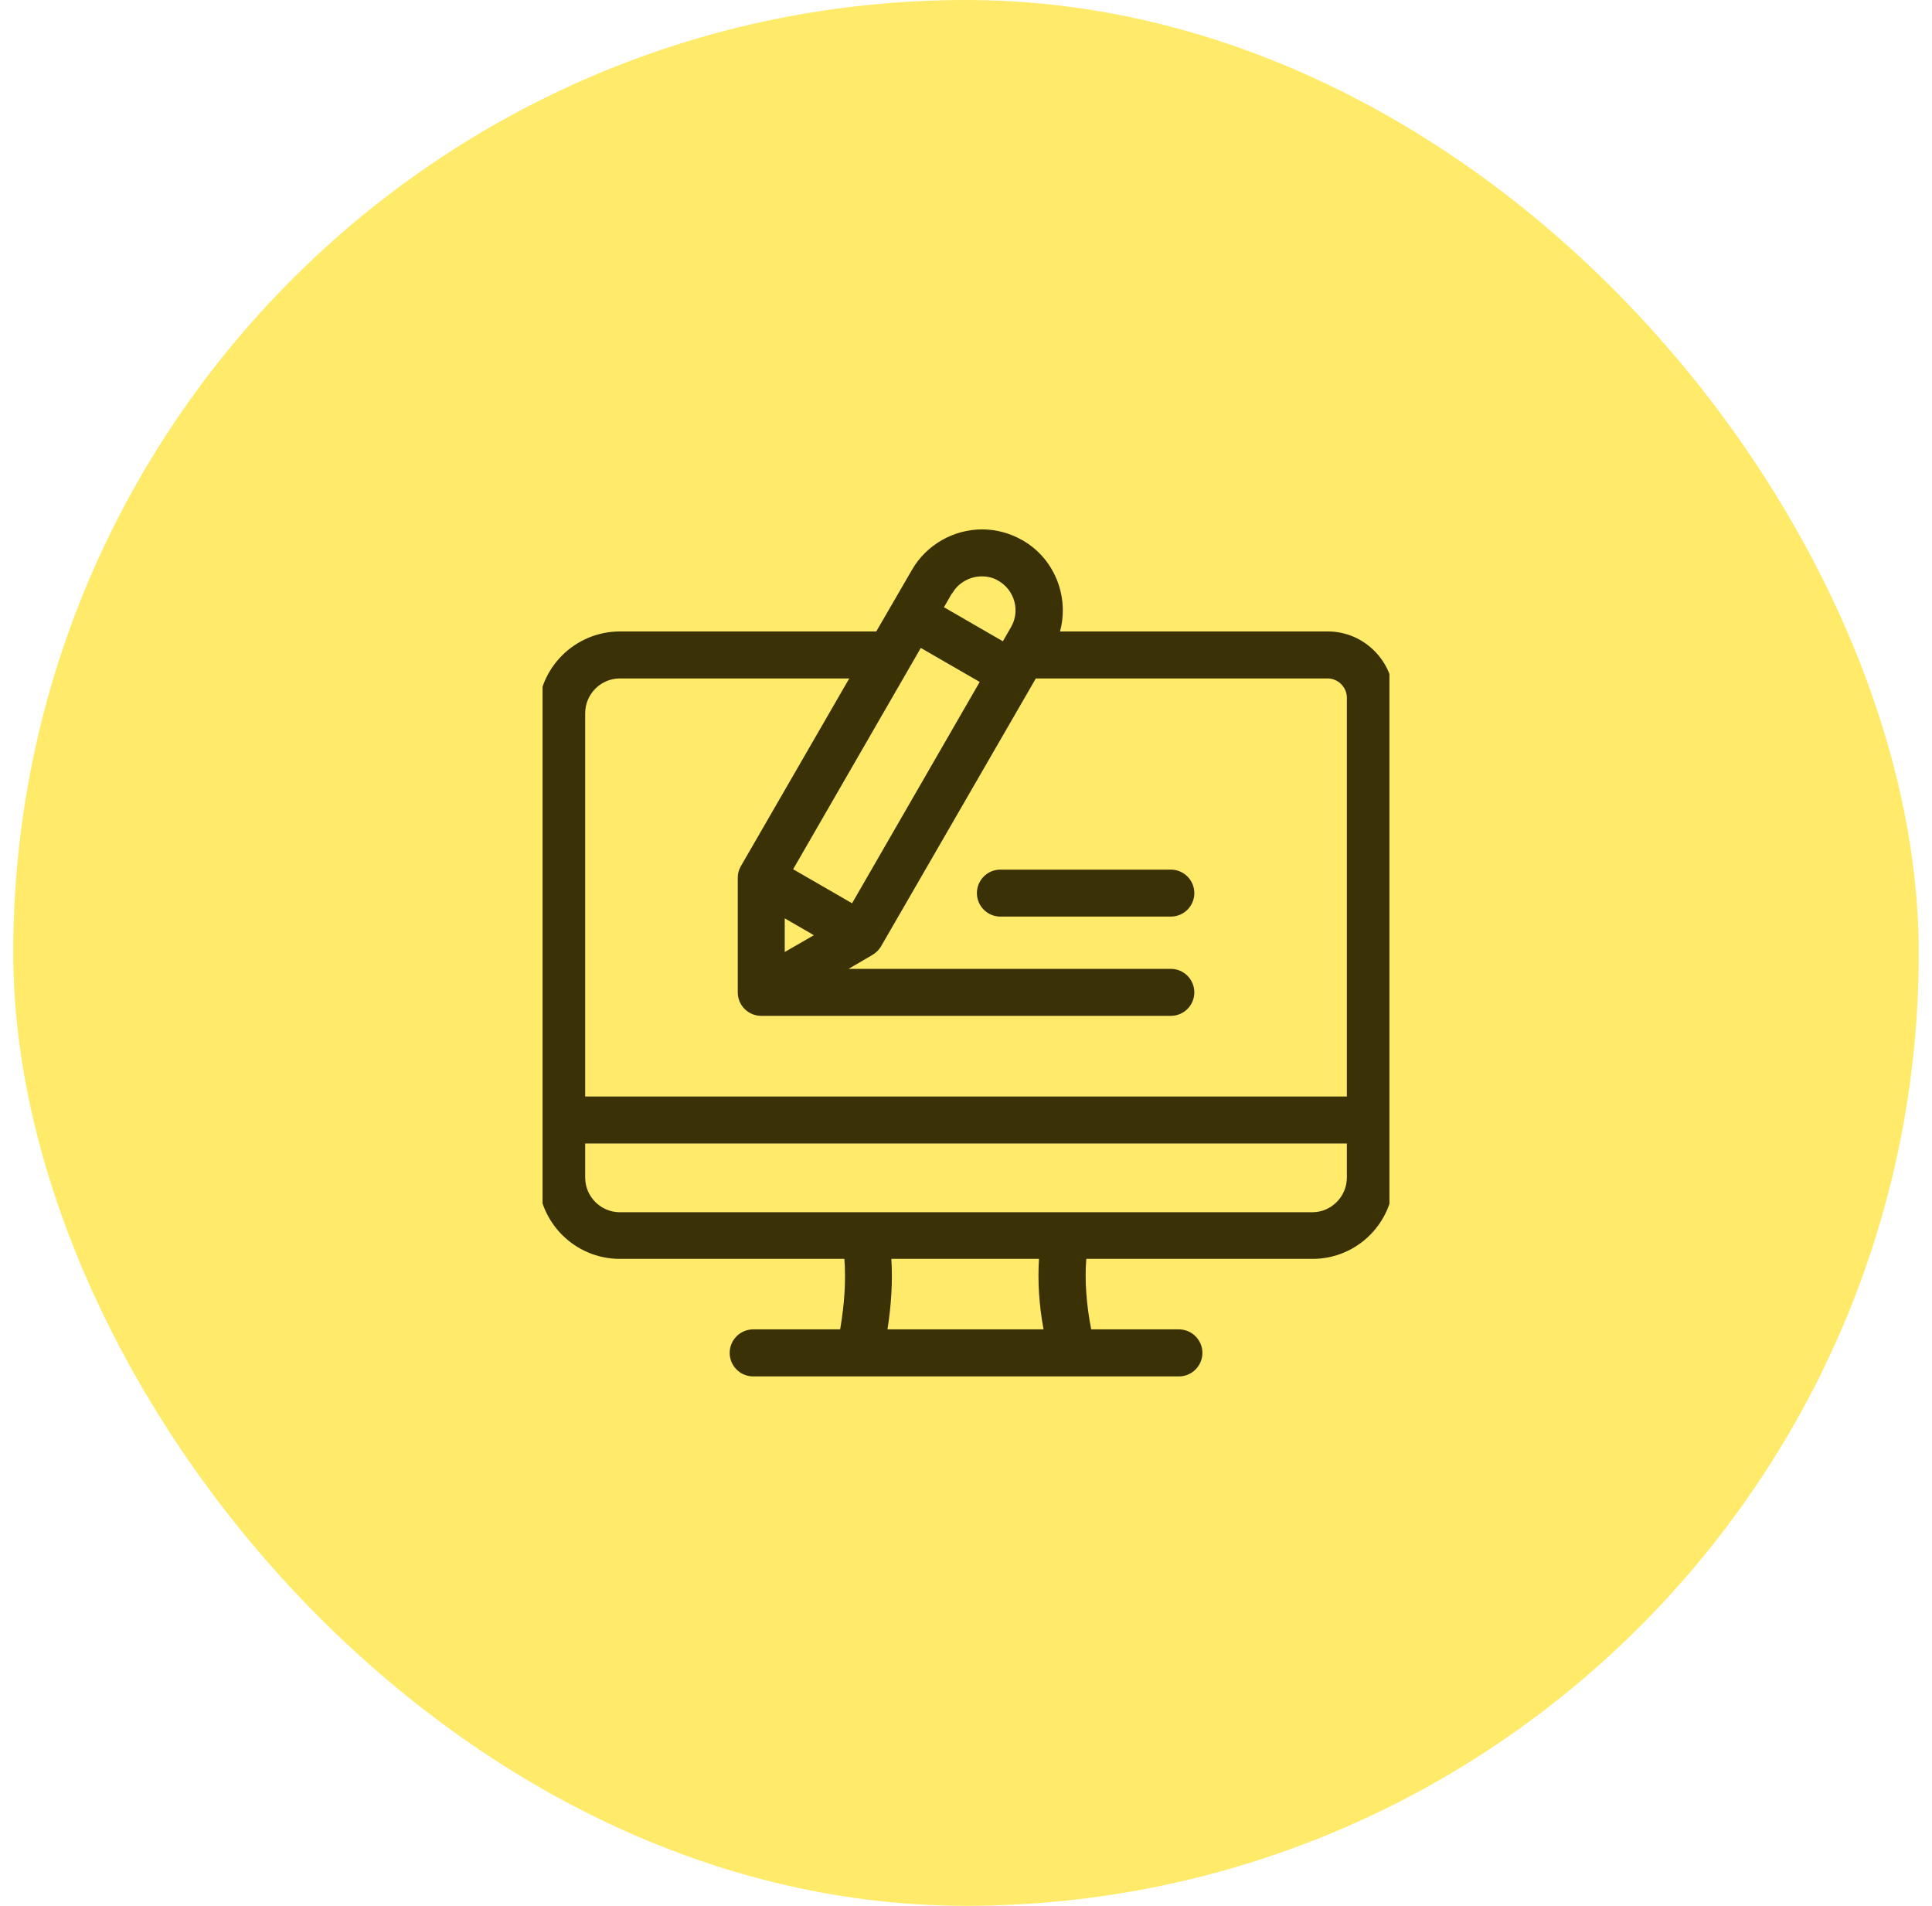 <svg width="73" height="72" viewBox="0 0 73 72" fill="none" xmlns="http://www.w3.org/2000/svg">
<rect x="0.5" width="72" height="72" rx="36" fill="#FFEB69"/>
<g clip-path="url(#clip0_133_3722)">
<path d="M44.239 32.853C44.73 32.853 45.127 33.251 45.127 33.741C45.127 34.231 44.73 34.628 44.239 34.628H37.799C37.309 34.628 36.912 34.231 36.912 33.741C36.912 33.251 37.309 32.853 37.799 32.853H44.239Z" fill="#3A3107"/>
<path fill-rule="evenodd" clip-rule="evenodd" d="M37.111 20C37.641 20 38.17 20.145 38.634 20.41C39.84 21.099 40.41 22.531 40.052 23.856H50.175C51.54 23.856 52.667 24.982 52.667 26.36V44.473C52.667 46.182 51.289 47.56 49.593 47.56H41.046C40.98 48.355 41.046 49.283 41.231 50.223H44.544C45.034 50.223 45.433 50.622 45.433 51.112C45.432 51.602 45.034 52 44.544 52H28.458C27.968 52 27.571 51.602 27.571 51.112C27.571 50.622 27.968 50.224 28.458 50.223H31.745C31.904 49.296 31.97 48.368 31.904 47.56H23.423C21.714 47.56 20.336 46.169 20.336 44.473V26.93C20.336 25.235 21.727 23.856 23.423 23.856H33.109L34.461 21.524C35.004 20.584 36.025 20 37.111 20ZM33.679 47.56C33.732 48.395 33.679 49.296 33.533 50.223H39.43C39.258 49.296 39.205 48.382 39.258 47.56H33.679ZM22.111 43.201V44.487C22.112 45.216 22.708 45.798 23.423 45.798H49.58C50.308 45.798 50.89 45.202 50.891 44.487V43.201H22.111ZM23.423 25.631C22.695 25.631 22.111 26.228 22.111 26.944V41.426H50.891V26.36C50.89 25.962 50.559 25.631 50.162 25.631H39.139L33.281 35.768C33.201 35.901 33.082 36.006 32.95 36.085L32.062 36.603H44.239C44.73 36.603 45.127 37 45.127 37.491C45.127 37.981 44.73 38.378 44.239 38.378H28.764C28.273 38.378 27.876 37.981 27.876 37.491V33.157C27.876 33.011 27.916 32.852 27.995 32.72L32.089 25.631H23.423ZM29.651 35.966L30.751 35.331L29.651 34.694V35.966ZM29.968 32.84L32.195 34.125L37.018 25.763L34.792 24.478L29.968 32.84ZM37.098 21.775C36.648 21.775 36.209 22.015 35.984 22.412H35.971L35.667 22.941L37.893 24.227L38.198 23.697C38.556 23.087 38.343 22.305 37.733 21.947C37.548 21.828 37.323 21.775 37.098 21.775Z" fill="#3A3107"/>
</g>
<defs>
<clipPath id="clip0_133_3722">
<rect width="32" height="32" fill="white" transform="translate(20.5 20)"/>
</clipPath>
</defs>
</svg>
